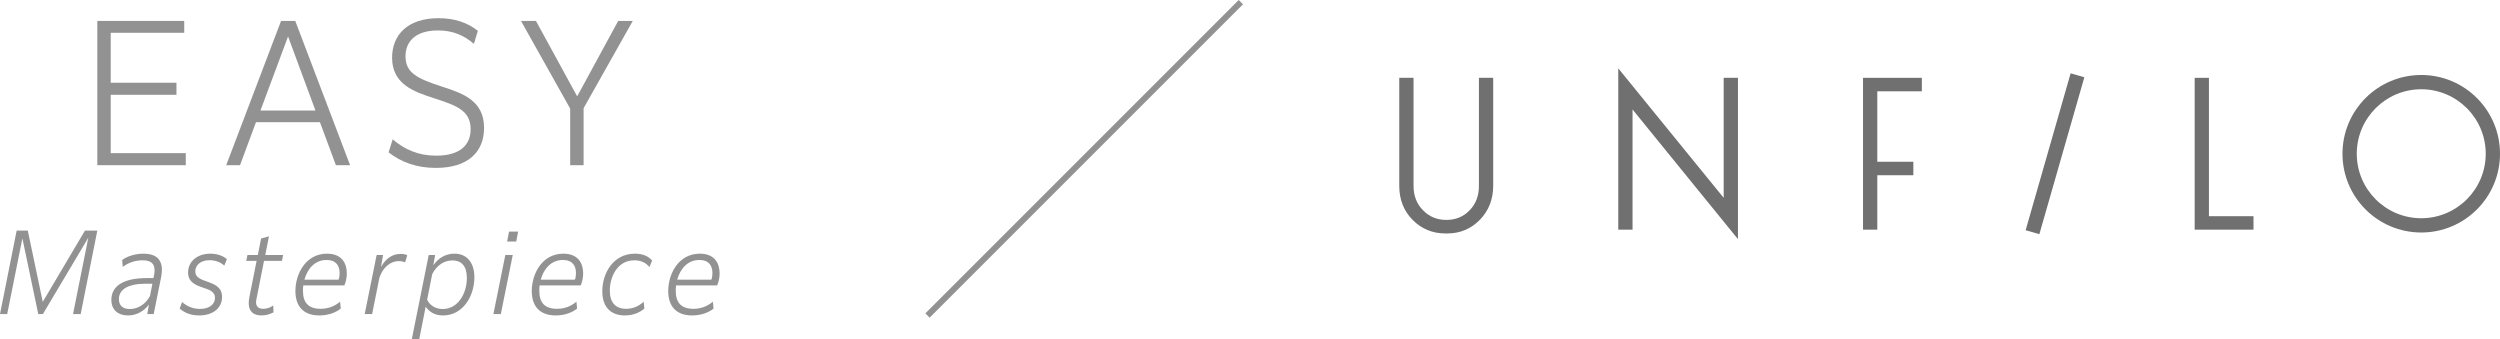<?xml version="1.0" encoding="UTF-8"?><svg id="_イヤー_2" xmlns="http://www.w3.org/2000/svg" viewBox="0 0 824.592 111.836"><defs><style>.cls-1{fill:#929292;}.cls-2{fill:#717070;}.cls-3{fill:none;stroke:#929292;stroke-miterlimit:10;stroke-width:2px;}</style></defs><g id="_ザイン"><g><g><g><path class="cls-1" d="M7.385,78.623l-5.01,24.975H0l5.492-27.535h3.674l4.936,23.49,13.916-23.49h4.082l-5.492,27.535h-2.523l5.047-25.197-14.992,25.197h-1.521l-5.232-24.975Z"/><path class="cls-1" d="M49.128,100.443c-1.67,2.227-4.082,3.6-6.902,3.6-3.08,0-5.492-1.633-5.492-5.158,0-4.564,4.008-7.162,11.652-7.162h2.227l.148-.705c.148-.668,.223-1.225,.223-1.818,0-2.338-1.262-3.34-4.008-3.34-2.523,0-4.75,.854-6.494,2.189l-.186-2.301c1.707-1.262,4.379-2.078,7.051-2.078,4.008,0,6.049,1.818,6.049,5.307,0,.705-.111,1.67-.223,2.301l-2.486,12.32h-2.115l.557-3.154Zm.334-2.783l.816-4.082h-2.189c-5.863,0-8.869,1.893-8.869,5.084,0,2.227,1.447,3.266,3.6,3.266,2.82,0,5.307-1.744,6.643-4.268Z"/><path class="cls-1" d="M60.071,99.627c1.484,1.336,3.488,2.264,5.9,2.264,3.154,0,4.936-1.596,4.936-3.637s-1.781-2.672-3.934-3.377c-2.449-.816-4.936-1.818-4.936-5.01,0-3.674,3.08-6.197,7.348-6.197,2.301,0,4.156,.705,5.455,1.818l-.854,2.115c-1.225-1.076-2.857-1.781-4.824-1.781-3.117,0-4.75,1.744-4.75,3.674,0,2.004,1.744,2.635,4.082,3.451,2.449,.854,4.75,1.855,4.75,5.01,0,3.525-2.857,6.086-7.57,6.086-2.82,0-4.861-.928-6.42-2.264l.816-2.152Z"/><path class="cls-1" d="M86.231,104.043c-2.523,0-4.193-1.225-4.193-4.045,0-.482,.074-1.225,.186-1.855l2.412-12.098h-3.414l.408-1.93h3.414l1.076-5.455,2.598-.705-1.225,6.16h5.9l-.408,1.93h-5.9l-2.486,12.543c-.074,.408-.148,.779-.148,1.076,0,1.447,.854,2.189,2.375,2.189,1.002,0,2.264-.297,3.303-1.113l.074,2.301c-1.299,.668-2.672,1.002-3.971,1.002Z"/><path class="cls-1" d="M105.34,104.043c-5.381,0-7.904-3.154-7.904-8.053,0-5.529,3.303-12.32,10.428-12.32,5.047,0,6.531,3.377,6.531,6.531,0,1.484-.371,2.932-.816,3.934h-13.545c-.074,.594-.111,1.188-.111,1.744,0,3.896,1.744,5.975,5.826,5.975,2.635,0,4.639-.891,6.42-2.338l.223,2.264c-1.373,1.113-3.785,2.264-7.051,2.264Zm-4.936-11.801h11.244c.297-.594,.371-1.521,.371-2.189,0-2.375-1.15-4.305-4.305-4.305-3.971,0-6.346,3.043-7.311,6.494Z"/><path class="cls-1" d="M122.741,103.598h-2.449l3.934-19.482h2.115l-.668,3.934c1.633-2.969,3.934-4.305,6.494-4.305,.965,0,1.744,.186,2.152,.445l-.705,2.375c-.482-.26-1.262-.445-2.078-.445-2.486,0-5.158,1.781-6.383,5.455l-2.412,12.023Z"/><path class="cls-1" d="M140.403,101.148l-2.115,10.688h-2.449l5.566-27.721h2.115l-.594,3.377c1.67-2.412,4.082-3.822,6.977-3.822,4.23,0,6.568,3.117,6.568,7.756,0,6.346-3.859,12.617-10.316,12.617-2.82,0-4.602-1.225-5.752-2.895Zm.482-2.264c.854,1.744,2.672,3.043,5.121,3.043,4.898,0,7.979-4.898,7.979-10.279,0-3.896-1.781-5.752-4.75-5.752-2.746,0-5.195,1.596-6.68,4.527l-1.67,8.461Z"/><path class="cls-1" d="M166.674,84.115h2.449l-3.934,19.482h-2.449l3.934-19.482Zm1.225-7.719h3.006l-.631,3.266h-3.006l.631-3.266Z"/><path class="cls-1" d="M183.297,104.043c-5.381,0-7.904-3.154-7.904-8.053,0-5.529,3.303-12.32,10.428-12.32,5.047,0,6.531,3.377,6.531,6.531,0,1.484-.371,2.932-.816,3.934h-13.545c-.074,.594-.111,1.188-.111,1.744,0,3.896,1.744,5.975,5.826,5.975,2.635,0,4.639-.891,6.42-2.338l.223,2.264c-1.373,1.113-3.785,2.264-7.051,2.264Zm-4.936-11.801h11.244c.297-.594,.371-1.521,.371-2.189,0-2.375-1.15-4.305-4.305-4.305-3.971,0-6.346,3.043-7.311,6.494Z"/><path class="cls-1" d="M206.116,104.043c-4.564,0-7.459-2.672-7.459-7.979,0-5.938,3.6-12.395,10.762-12.395,2.783,0,4.564,.965,5.678,2.264l-.891,2.152c-1.002-1.262-2.598-2.227-4.973-2.227-5.566,0-8.09,5.381-8.09,9.982,0,3.971,1.893,6.012,5.381,6.012,2.375,0,4.193-.891,5.789-2.338l.223,2.264c-1.262,1.113-3.414,2.264-6.42,2.264Z"/><path class="cls-1" d="M228.305,104.043c-5.381,0-7.904-3.154-7.904-8.053,0-5.529,3.303-12.32,10.428-12.32,5.047,0,6.531,3.377,6.531,6.531,0,1.484-.371,2.932-.816,3.934h-13.545c-.074,.594-.111,1.188-.111,1.744,0,3.896,1.744,5.975,5.826,5.975,2.635,0,4.639-.891,6.42-2.338l.223,2.264c-1.373,1.113-3.785,2.264-7.051,2.264Zm-4.936-11.801h11.244c.297-.594,.371-1.521,.371-2.189,0-2.375-1.15-4.305-4.305-4.305-3.971,0-6.346,3.043-7.311,6.494Z"/></g><g><path class="cls-1" d="M61.28,54.484h-29.181V6.897h28.668v3.912h-24.242V27.292h21.677v3.976h-21.677v19.24h24.755v3.976Z"/><path class="cls-1" d="M105.53,40.31h-21.1l-5.259,14.173h-4.554L92.704,6.897h4.682l18.085,47.586h-4.682l-5.259-14.173Zm-1.475-3.848l-9.043-24.435-9.107,24.435h18.15Z"/><path class="cls-1" d="M129.515,45.954c3.912,3.335,8.401,5.387,14.365,5.387,8.017,0,11.352-3.656,11.352-8.722,0-6.157-4.682-7.824-11.992-10.197-6.799-2.18-13.917-4.682-13.917-13.404,0-7.375,5.002-13.019,15.327-13.019,5.195,0,9.492,1.411,12.955,4.169l-1.282,4.297c-3.335-2.822-6.927-4.425-11.865-4.425-7.695,0-10.71,3.912-10.71,8.53,0,5.515,3.977,7.375,12.057,10.005,6.991,2.245,13.854,4.682,13.854,13.596,0,7.888-5.195,13.211-15.905,13.211-6.285,0-11.416-1.86-15.584-5.131l1.347-4.297Z"/><path class="cls-1" d="M192.491,35.693v18.791h-4.426v-18.663l-16.226-28.924h4.938l13.596,24.884,13.532-24.884h4.81l-16.225,28.796Z"/></g></g><line class="cls-3" x1="409.284" y1=".707" x2="305.923" y2="104.068"/><g><path class="cls-2" d="M487.804,61.284c0,3.325-1.01,5.975-3.086,8.101-2.067,2.117-4.576,3.147-7.664,3.147s-5.607-1.041-7.7-3.183c-2.096-2.144-3.115-4.78-3.115-8.065V25.671h-4.71V61.345c0,4.475,1.484,8.236,4.412,11.193,2.925,2.964,6.56,4.466,10.795,4.466h.635c4.197,0,7.811-1.511,10.739-4.495,2.921-2.989,4.405-6.788,4.405-11.286V25.671h-4.71V61.284Z"/><polygon class="cls-2" points="573.242 25.672 568.533 25.672 568.533 65.251 533.764 22.541 533.764 75.751 538.474 75.751 538.474 36.117 573.242 78.882 573.242 25.672"/><rect class="cls-2" x="650.895" y="48.356" width="53.835" height="4.711" transform="translate(442.245 688.293) rotate(-74.001)"/><polygon class="cls-2" points="728.584 71.31 728.584 25.672 723.881 25.672 723.881 75.751 743.287 75.751 743.287 71.31 728.584 71.31"/><path class="cls-2" d="M798.615,29.442c11.728,0,21.27,9.542,21.27,21.27,0,11.726-9.541,21.268-21.27,21.268-11.726,0-21.267-9.542-21.267-21.268,0-11.729,9.541-21.27,21.267-21.27m0-4.71c-14.348,0-25.977,11.631-25.977,25.98s11.629,25.978,25.977,25.978,25.977-11.629,25.977-25.978-11.629-25.98-25.977-25.98"/><polygon class="cls-2" points="633.898 30.117 633.898 25.671 614.492 25.671 614.492 75.75 619.201 75.75 619.201 57.798 631.09 57.798 631.09 53.353 619.201 53.353 619.201 30.117 633.898 30.117"/></g></g></g></svg>